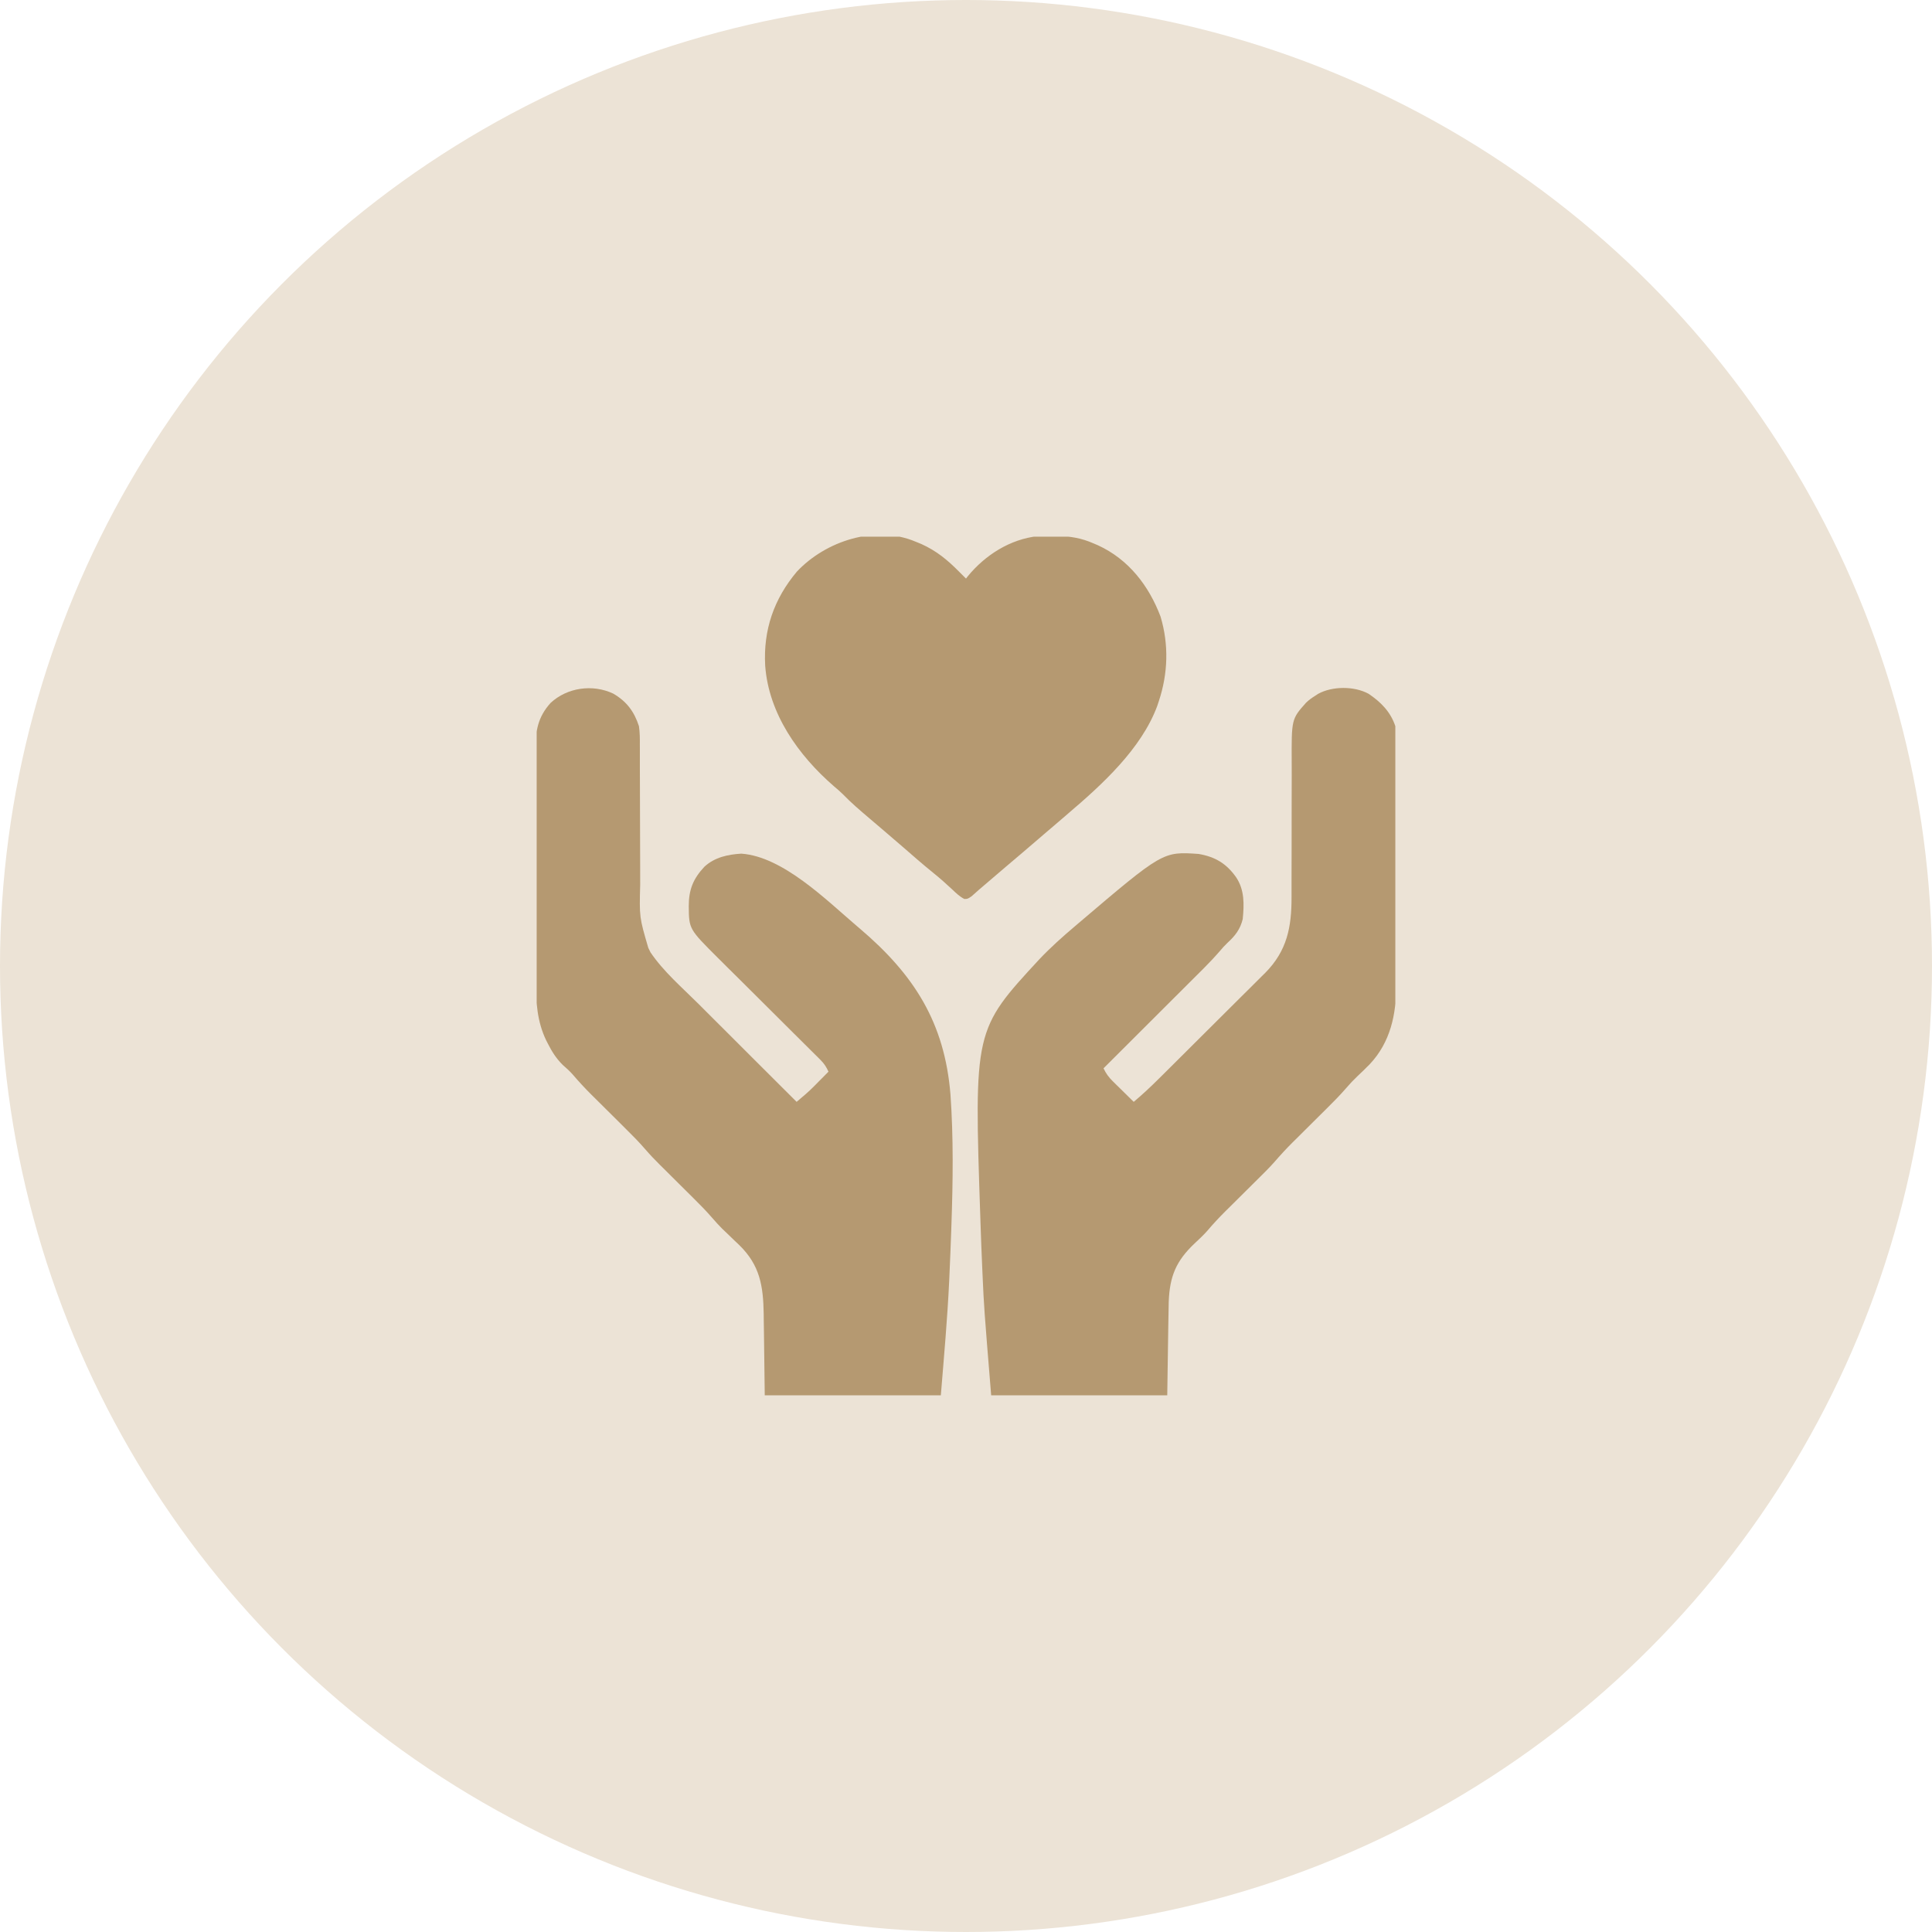 <svg width="72" height="72" viewBox="0 0 72 72" fill="none" xmlns="http://www.w3.org/2000/svg">
<circle cx="36" cy="36" r="36" fill="#ECE3D6"/>
<g clip-path="url(#clip0_1122_3826)">
<path d="M51.003 25.855C51.463 26.166 51.822 26.527 52 27.063C52.006 27.202 52.009 27.341 52.009 27.48C52.01 27.523 52.01 27.565 52.01 27.609C52.011 27.752 52.011 27.895 52.011 28.039C52.011 28.141 52.012 28.244 52.012 28.346C52.014 28.684 52.014 29.021 52.015 29.359C52.015 29.475 52.016 29.591 52.016 29.708C52.017 30.255 52.018 30.802 52.018 31.349C52.019 31.979 52.021 32.609 52.023 33.239C52.025 33.727 52.026 34.215 52.026 34.703C52.026 34.994 52.027 35.285 52.028 35.576C52.03 35.85 52.03 36.124 52.029 36.399C52.029 36.499 52.03 36.599 52.031 36.699C52.04 37.799 51.818 38.846 51.038 39.669C50.893 39.817 50.743 39.961 50.592 40.103C50.443 40.244 50.306 40.389 50.173 40.545C49.942 40.811 49.697 41.061 49.445 41.309C49.4 41.354 49.354 41.399 49.307 41.446C49.115 41.637 48.922 41.828 48.729 42.02C48.588 42.16 48.446 42.301 48.305 42.442C48.24 42.505 48.24 42.505 48.175 42.57C47.934 42.81 47.707 43.057 47.485 43.314C47.298 43.525 47.097 43.722 46.897 43.92C46.83 43.986 46.83 43.986 46.763 44.053C46.576 44.239 46.389 44.424 46.203 44.609C46.065 44.745 45.928 44.881 45.791 45.018C45.75 45.059 45.708 45.1 45.665 45.142C45.425 45.381 45.197 45.627 44.977 45.886C44.834 46.047 44.676 46.192 44.519 46.339C43.827 46.993 43.592 47.566 43.555 48.511C43.549 48.734 43.546 48.957 43.543 49.18C43.542 49.252 43.54 49.324 43.539 49.398C43.535 49.664 43.531 49.93 43.527 50.196C43.518 50.791 43.509 51.387 43.5 52C41.334 52 39.169 52 36.938 52C36.671 48.722 36.671 48.722 36.617 47.519C36.614 47.444 36.61 47.37 36.607 47.294C36.582 46.744 36.562 46.195 36.543 45.645C36.539 45.528 36.539 45.528 36.535 45.41C36.297 38.383 36.297 38.383 38.741 35.741C39.156 35.304 39.603 34.905 40.063 34.516C40.1 34.484 40.137 34.452 40.175 34.42C43.335 31.732 43.335 31.732 44.669 31.824C45.284 31.93 45.701 32.178 46.063 32.688C46.383 33.161 46.367 33.701 46.313 34.25C46.222 34.631 46.029 34.877 45.744 35.137C45.637 35.239 45.544 35.342 45.45 35.455C45.075 35.887 44.661 36.284 44.256 36.688C44.166 36.778 44.075 36.868 43.985 36.959C43.748 37.195 43.511 37.431 43.274 37.668C43.032 37.909 42.79 38.151 42.548 38.393C42.074 38.866 41.599 39.34 41.125 39.813C41.221 40.014 41.321 40.149 41.481 40.306C41.526 40.35 41.57 40.394 41.617 40.44C41.663 40.486 41.71 40.531 41.758 40.578C41.805 40.625 41.852 40.671 41.901 40.719C42.017 40.834 42.133 40.949 42.25 41.063C42.572 40.793 42.875 40.51 43.173 40.213C43.219 40.167 43.266 40.121 43.314 40.074C43.466 39.923 43.618 39.772 43.77 39.62C43.822 39.568 43.874 39.516 43.928 39.463C44.204 39.188 44.48 38.913 44.756 38.638C45.04 38.354 45.325 38.072 45.609 37.789C45.829 37.571 46.049 37.352 46.268 37.133C46.373 37.029 46.477 36.925 46.583 36.821C46.73 36.675 46.876 36.529 47.023 36.382C47.066 36.34 47.109 36.298 47.153 36.254C47.967 35.431 48.136 34.544 48.132 33.425C48.132 33.285 48.132 33.144 48.132 33.004C48.132 32.93 48.132 32.857 48.132 32.781C48.132 32.388 48.133 31.995 48.135 31.602C48.136 31.103 48.137 30.605 48.136 30.106C48.135 29.701 48.136 29.297 48.139 28.893C48.139 28.739 48.139 28.586 48.138 28.433C48.13 26.799 48.13 26.799 48.671 26.19C48.775 26.089 48.878 26.014 49 25.938C49.039 25.912 49.078 25.886 49.118 25.86C49.651 25.566 50.468 25.564 51.003 25.855Z" fill="#B59971"/>
<path d="M22.852 25.848C23.352 26.138 23.634 26.515 23.812 27.063C23.846 27.296 23.847 27.526 23.845 27.762C23.845 27.83 23.846 27.897 23.846 27.967C23.847 28.189 23.847 28.412 23.846 28.634C23.847 28.79 23.848 28.945 23.848 29.101C23.851 29.51 23.851 29.919 23.851 30.328C23.852 30.982 23.854 31.635 23.857 32.289C23.858 32.516 23.858 32.743 23.858 32.971C23.826 34.181 23.826 34.181 24.16 35.324C24.201 35.407 24.201 35.407 24.242 35.491C24.727 36.209 25.421 36.804 26.032 37.413C26.137 37.518 26.243 37.624 26.349 37.73C26.625 38.006 26.901 38.282 27.178 38.557C27.461 38.84 27.744 39.122 28.026 39.405C28.58 39.958 29.134 40.51 29.688 41.063C29.758 41.002 29.828 40.942 29.899 40.882C29.938 40.849 29.977 40.815 30.018 40.781C30.127 40.686 30.231 40.589 30.332 40.487C30.364 40.454 30.397 40.422 30.43 40.388C30.462 40.355 30.494 40.323 30.527 40.289C30.578 40.238 30.578 40.238 30.63 40.186C30.712 40.103 30.793 40.02 30.875 39.938C30.795 39.761 30.711 39.633 30.574 39.497C30.538 39.461 30.503 39.425 30.466 39.388C30.407 39.331 30.407 39.331 30.347 39.271C30.305 39.23 30.264 39.189 30.221 39.146C30.085 39.01 29.947 38.874 29.81 38.737C29.714 38.642 29.619 38.547 29.523 38.452C29.272 38.201 29.02 37.951 28.768 37.7C28.365 37.301 27.963 36.901 27.562 36.5C27.422 36.361 27.282 36.222 27.141 36.083C27.055 35.997 26.968 35.91 26.881 35.824C26.843 35.786 26.804 35.748 26.764 35.708C25.676 34.623 25.676 34.623 25.668 33.774C25.667 33.158 25.83 32.749 26.256 32.295C26.64 31.948 27.117 31.844 27.625 31.813C29.175 31.92 30.795 33.542 31.938 34.516C31.975 34.547 32.012 34.579 32.05 34.611C34.066 36.326 35.203 38.109 35.421 40.785C35.535 42.404 35.514 44.024 35.457 45.645C35.454 45.723 35.452 45.801 35.449 45.881C35.43 46.427 35.408 46.973 35.383 47.519C35.38 47.587 35.377 47.656 35.374 47.727C35.307 49.155 35.178 50.575 35.062 52C32.897 52 30.731 52 28.5 52C28.477 50.207 28.477 50.207 28.47 49.646C28.468 49.497 28.466 49.348 28.463 49.199C28.463 49.123 28.462 49.048 28.461 48.97C28.444 47.917 28.32 47.153 27.55 46.4C27.494 46.348 27.439 46.296 27.383 46.242C27.273 46.137 27.164 46.031 27.055 45.925C27.007 45.88 26.959 45.834 26.91 45.787C26.781 45.657 26.661 45.525 26.542 45.387C26.317 45.127 26.078 44.884 25.834 44.643C25.79 44.599 25.746 44.555 25.7 44.51C25.561 44.371 25.421 44.232 25.281 44.094C25.097 43.911 24.913 43.728 24.729 43.545C24.687 43.504 24.646 43.463 24.603 43.421C24.405 43.224 24.214 43.025 24.032 42.813C23.806 42.552 23.566 42.309 23.32 42.067C23.252 41.999 23.252 41.999 23.182 41.929C23.038 41.786 22.894 41.643 22.75 41.5C22.56 41.312 22.37 41.123 22.18 40.934C22.137 40.891 22.094 40.849 22.05 40.806C21.803 40.56 21.569 40.308 21.343 40.043C21.229 39.913 21.102 39.801 20.973 39.688C20.727 39.445 20.569 39.192 20.414 38.887C20.384 38.828 20.384 38.828 20.353 38.768C20.015 38.062 19.972 37.348 19.974 36.58C19.973 36.477 19.973 36.374 19.972 36.271C19.971 35.993 19.971 35.715 19.971 35.437C19.971 35.204 19.97 34.971 19.97 34.738C19.968 34.189 19.968 33.639 19.969 33.09C19.969 32.525 19.968 31.959 19.965 31.394C19.963 30.907 19.963 30.42 19.963 29.933C19.963 29.642 19.963 29.352 19.961 29.062C19.96 28.789 19.96 28.516 19.961 28.244C19.961 28.144 19.961 28.044 19.96 27.944C19.954 27.243 20.039 26.729 20.52 26.195C21.141 25.619 22.088 25.488 22.852 25.848Z" fill="#B59971"/>
<path d="M34.125 20.188C34.194 20.216 34.263 20.244 34.334 20.273C34.908 20.533 35.309 20.867 35.75 21.312C35.798 21.361 35.846 21.409 35.896 21.458C35.931 21.493 35.965 21.527 36 21.562C36.023 21.533 36.046 21.503 36.069 21.473C36.717 20.683 37.649 20.091 38.677 19.981C38.856 19.973 39.033 19.971 39.211 19.973C39.274 19.973 39.337 19.974 39.401 19.974C39.891 19.985 40.298 20.051 40.75 20.25C40.833 20.285 40.833 20.285 40.918 20.321C42.058 20.845 42.813 21.824 43.25 22.977C43.562 24.019 43.529 25.098 43.188 26.125C43.156 26.222 43.156 26.222 43.123 26.32C42.529 27.911 41.072 29.24 39.813 30.312C39.743 30.373 39.673 30.433 39.603 30.493C39.535 30.551 39.467 30.61 39.399 30.668C39.322 30.733 39.246 30.799 39.17 30.864C39.131 30.897 39.093 30.93 39.053 30.963C38.941 31.06 38.828 31.157 38.715 31.253C38.331 31.584 37.945 31.913 37.557 32.24C37.261 32.49 36.966 32.743 36.672 32.996C36.605 33.054 36.537 33.112 36.469 33.17C36.381 33.245 36.295 33.323 36.209 33.401C36.063 33.5 36.063 33.5 35.938 33.502C35.763 33.412 35.639 33.292 35.496 33.156C35.269 32.943 35.04 32.739 34.797 32.543C34.396 32.219 34.008 31.879 33.619 31.54C33.433 31.379 33.246 31.219 33.059 31.059C33.023 31.028 32.988 30.998 32.951 30.966C32.765 30.807 32.578 30.648 32.391 30.489C32.053 30.202 31.718 29.917 31.41 29.597C31.305 29.493 31.195 29.399 31.082 29.305C29.751 28.151 28.646 26.597 28.516 24.805C28.443 23.474 28.841 22.323 29.695 21.305C30.766 20.162 32.627 19.549 34.125 20.188Z" fill="#B59971"/>
</g>
<defs>
<clipPath id="clip0_1122_3826">
<rect width="32" height="32" fill="white" transform="translate(20 20)"/>
</clipPath>
</defs>
</svg>
